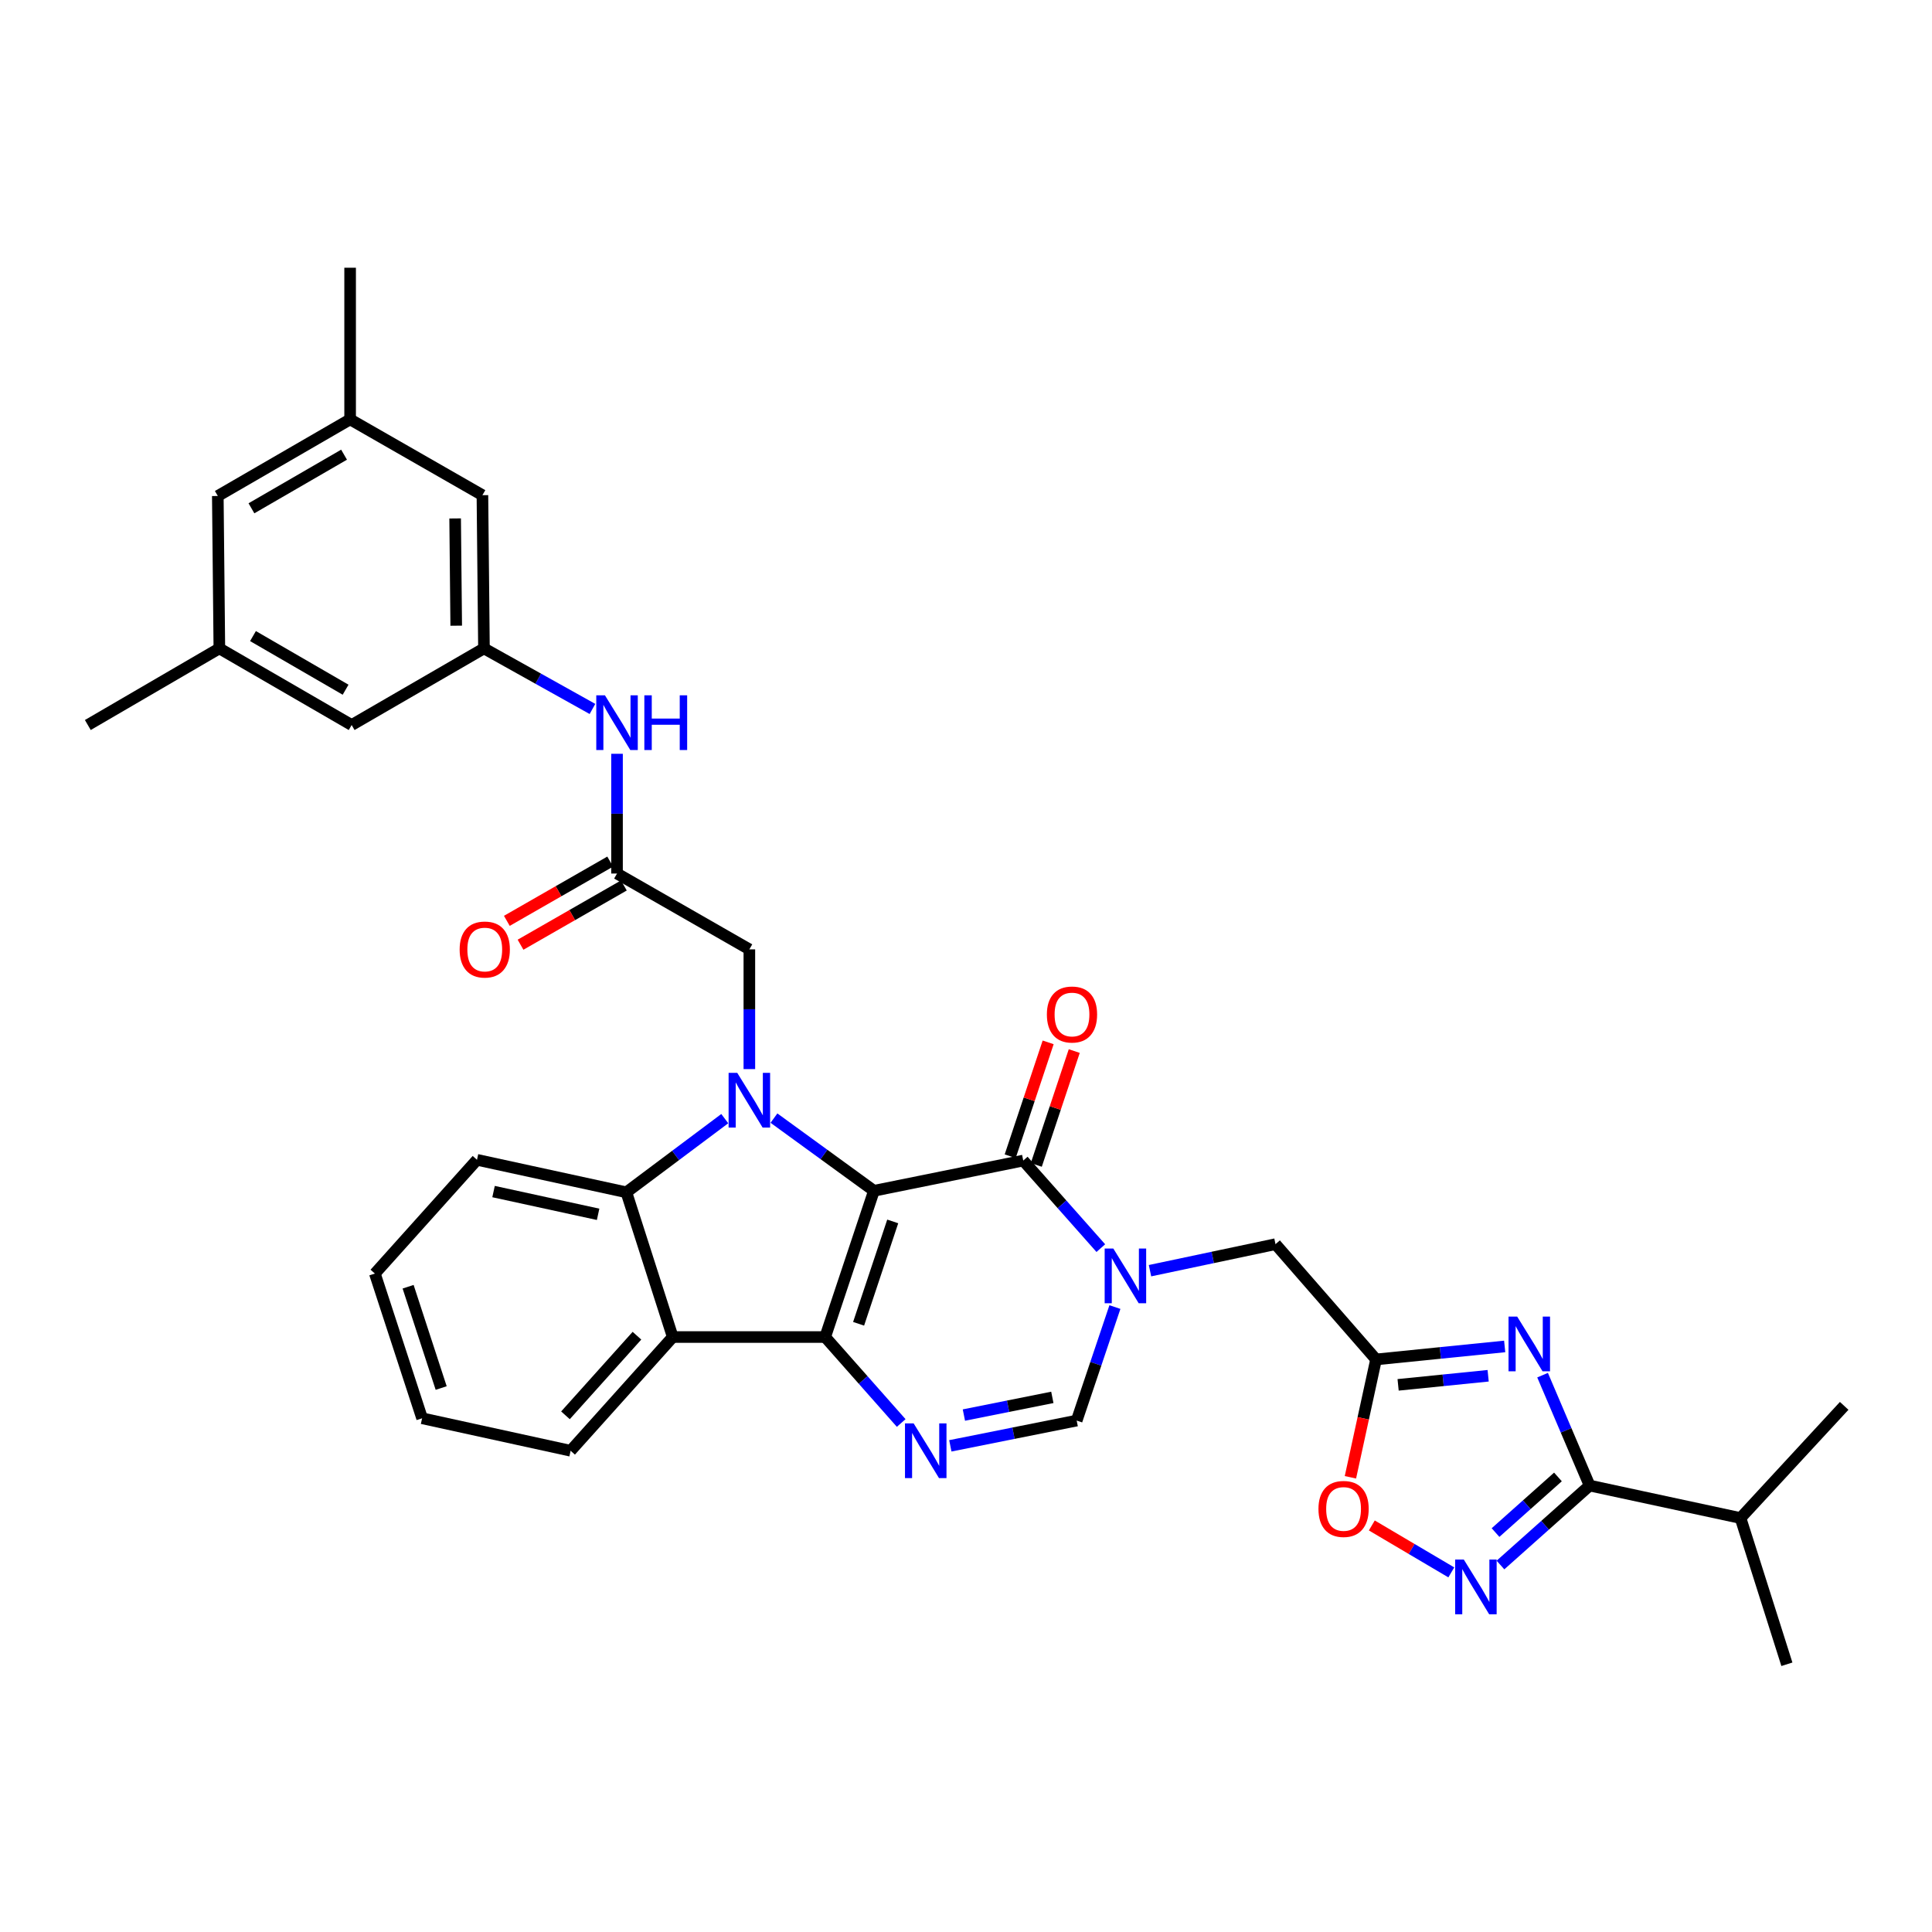 <?xml version='1.0' encoding='iso-8859-1'?>
<svg version='1.1' baseProfile='full'
              xmlns='http://www.w3.org/2000/svg'
                      xmlns:rdkit='http://www.rdkit.org/xml'
                      xmlns:xlink='http://www.w3.org/1999/xlink'
                  xml:space='preserve'
width='1000px' height='1000px' viewBox='0 0 1000 1000'>
<!-- END OF HEADER -->
<rect style='opacity:1.0;fill:#FFFFFF;stroke:none' width='1000' height='1000' x='0' y='0'> </rect>
<path class='bond-0' d='M 452.347,616.352 L 427.116,692.045' style='fill:none;fill-rule:evenodd;stroke:#000000;stroke-width:6px;stroke-linecap:butt;stroke-linejoin:miter;stroke-opacity:1' />
<path class='bond-0' d='M 462.073,632.21 L 444.411,685.195' style='fill:none;fill-rule:evenodd;stroke:#000000;stroke-width:6px;stroke-linecap:butt;stroke-linejoin:miter;stroke-opacity:1' />
<path class='bond-1' d='M 452.347,616.352 L 426.472,597.542' style='fill:none;fill-rule:evenodd;stroke:#000000;stroke-width:6px;stroke-linecap:butt;stroke-linejoin:miter;stroke-opacity:1' />
<path class='bond-1' d='M 426.472,597.542 L 400.598,578.731' style='fill:none;fill-rule:evenodd;stroke:#0000FF;stroke-width:6px;stroke-linecap:butt;stroke-linejoin:miter;stroke-opacity:1' />
<path class='bond-2' d='M 452.347,616.352 L 529.63,600.71' style='fill:none;fill-rule:evenodd;stroke:#000000;stroke-width:6px;stroke-linecap:butt;stroke-linejoin:miter;stroke-opacity:1' />
<path class='bond-4' d='M 427.116,692.045 L 446.786,714.293' style='fill:none;fill-rule:evenodd;stroke:#000000;stroke-width:6px;stroke-linecap:butt;stroke-linejoin:miter;stroke-opacity:1' />
<path class='bond-4' d='M 446.786,714.293 L 466.456,736.54' style='fill:none;fill-rule:evenodd;stroke:#0000FF;stroke-width:6px;stroke-linecap:butt;stroke-linejoin:miter;stroke-opacity:1' />
<path class='bond-6' d='M 427.116,692.045 L 348.211,692.045' style='fill:none;fill-rule:evenodd;stroke:#000000;stroke-width:6px;stroke-linecap:butt;stroke-linejoin:miter;stroke-opacity:1' />
<path class='bond-7' d='M 375.137,579.004 L 349.671,598.07' style='fill:none;fill-rule:evenodd;stroke:#0000FF;stroke-width:6px;stroke-linecap:butt;stroke-linejoin:miter;stroke-opacity:1' />
<path class='bond-7' d='M 349.671,598.07 L 324.206,617.135' style='fill:none;fill-rule:evenodd;stroke:#000000;stroke-width:6px;stroke-linecap:butt;stroke-linejoin:miter;stroke-opacity:1' />
<path class='bond-14' d='M 387.865,553.362 L 387.865,522.377' style='fill:none;fill-rule:evenodd;stroke:#0000FF;stroke-width:6px;stroke-linecap:butt;stroke-linejoin:miter;stroke-opacity:1' />
<path class='bond-14' d='M 387.865,522.377 L 387.865,491.392' style='fill:none;fill-rule:evenodd;stroke:#000000;stroke-width:6px;stroke-linecap:butt;stroke-linejoin:miter;stroke-opacity:1' />
<path class='bond-3' d='M 529.63,600.71 L 549.705,623.368' style='fill:none;fill-rule:evenodd;stroke:#000000;stroke-width:6px;stroke-linecap:butt;stroke-linejoin:miter;stroke-opacity:1' />
<path class='bond-3' d='M 549.705,623.368 L 569.779,646.026' style='fill:none;fill-rule:evenodd;stroke:#0000FF;stroke-width:6px;stroke-linecap:butt;stroke-linejoin:miter;stroke-opacity:1' />
<path class='bond-18' d='M 536.385,602.962 L 546.208,573.497' style='fill:none;fill-rule:evenodd;stroke:#000000;stroke-width:6px;stroke-linecap:butt;stroke-linejoin:miter;stroke-opacity:1' />
<path class='bond-18' d='M 546.208,573.497 L 556.031,544.032' style='fill:none;fill-rule:evenodd;stroke:#FF0000;stroke-width:6px;stroke-linecap:butt;stroke-linejoin:miter;stroke-opacity:1' />
<path class='bond-18' d='M 522.875,598.458 L 532.698,568.993' style='fill:none;fill-rule:evenodd;stroke:#000000;stroke-width:6px;stroke-linecap:butt;stroke-linejoin:miter;stroke-opacity:1' />
<path class='bond-18' d='M 532.698,568.993 L 542.52,539.528' style='fill:none;fill-rule:evenodd;stroke:#FF0000;stroke-width:6px;stroke-linecap:butt;stroke-linejoin:miter;stroke-opacity:1' />
<path class='bond-11' d='M 577.078,676.533 L 567.184,705.908' style='fill:none;fill-rule:evenodd;stroke:#0000FF;stroke-width:6px;stroke-linecap:butt;stroke-linejoin:miter;stroke-opacity:1' />
<path class='bond-11' d='M 567.184,705.908 L 557.29,735.284' style='fill:none;fill-rule:evenodd;stroke:#000000;stroke-width:6px;stroke-linecap:butt;stroke-linejoin:miter;stroke-opacity:1' />
<path class='bond-13' d='M 595.238,657.708 L 627.719,650.844' style='fill:none;fill-rule:evenodd;stroke:#0000FF;stroke-width:6px;stroke-linecap:butt;stroke-linejoin:miter;stroke-opacity:1' />
<path class='bond-13' d='M 627.719,650.844 L 660.2,643.98' style='fill:none;fill-rule:evenodd;stroke:#000000;stroke-width:6px;stroke-linecap:butt;stroke-linejoin:miter;stroke-opacity:1' />
<path class='bond-35' d='M 491.892,748.363 L 524.591,741.823' style='fill:none;fill-rule:evenodd;stroke:#0000FF;stroke-width:6px;stroke-linecap:butt;stroke-linejoin:miter;stroke-opacity:1' />
<path class='bond-35' d='M 524.591,741.823 L 557.29,735.284' style='fill:none;fill-rule:evenodd;stroke:#000000;stroke-width:6px;stroke-linecap:butt;stroke-linejoin:miter;stroke-opacity:1' />
<path class='bond-35' d='M 498.909,732.436 L 521.798,727.858' style='fill:none;fill-rule:evenodd;stroke:#0000FF;stroke-width:6px;stroke-linecap:butt;stroke-linejoin:miter;stroke-opacity:1' />
<path class='bond-35' d='M 521.798,727.858 L 544.687,723.281' style='fill:none;fill-rule:evenodd;stroke:#000000;stroke-width:6px;stroke-linecap:butt;stroke-linejoin:miter;stroke-opacity:1' />
<path class='bond-5' d='M 778.82,696.915 L 745.532,700.275' style='fill:none;fill-rule:evenodd;stroke:#0000FF;stroke-width:6px;stroke-linecap:butt;stroke-linejoin:miter;stroke-opacity:1' />
<path class='bond-5' d='M 745.532,700.275 L 712.244,703.636' style='fill:none;fill-rule:evenodd;stroke:#000000;stroke-width:6px;stroke-linecap:butt;stroke-linejoin:miter;stroke-opacity:1' />
<path class='bond-5' d='M 770.264,712.092 L 746.963,714.445' style='fill:none;fill-rule:evenodd;stroke:#0000FF;stroke-width:6px;stroke-linecap:butt;stroke-linejoin:miter;stroke-opacity:1' />
<path class='bond-5' d='M 746.963,714.445 L 723.661,716.797' style='fill:none;fill-rule:evenodd;stroke:#000000;stroke-width:6px;stroke-linecap:butt;stroke-linejoin:miter;stroke-opacity:1' />
<path class='bond-8' d='M 798.436,711.781 L 810.613,740.353' style='fill:none;fill-rule:evenodd;stroke:#0000FF;stroke-width:6px;stroke-linecap:butt;stroke-linejoin:miter;stroke-opacity:1' />
<path class='bond-8' d='M 810.613,740.353 L 822.789,768.925' style='fill:none;fill-rule:evenodd;stroke:#000000;stroke-width:6px;stroke-linecap:butt;stroke-linejoin:miter;stroke-opacity:1' />
<path class='bond-26' d='M 348.211,692.045 L 295.351,750.909' style='fill:none;fill-rule:evenodd;stroke:#000000;stroke-width:6px;stroke-linecap:butt;stroke-linejoin:miter;stroke-opacity:1' />
<path class='bond-26' d='M 329.686,691.36 L 292.684,732.565' style='fill:none;fill-rule:evenodd;stroke:#000000;stroke-width:6px;stroke-linecap:butt;stroke-linejoin:miter;stroke-opacity:1' />
<path class='bond-34' d='M 348.211,692.045 L 324.206,617.135' style='fill:none;fill-rule:evenodd;stroke:#000000;stroke-width:6px;stroke-linecap:butt;stroke-linejoin:miter;stroke-opacity:1' />
<path class='bond-27' d='M 324.206,617.135 L 246.891,600.315' style='fill:none;fill-rule:evenodd;stroke:#000000;stroke-width:6px;stroke-linecap:butt;stroke-linejoin:miter;stroke-opacity:1' />
<path class='bond-27' d='M 309.581,628.528 L 255.461,616.754' style='fill:none;fill-rule:evenodd;stroke:#000000;stroke-width:6px;stroke-linecap:butt;stroke-linejoin:miter;stroke-opacity:1' />
<path class='bond-20' d='M 822.789,768.925 L 900.887,785.738' style='fill:none;fill-rule:evenodd;stroke:#000000;stroke-width:6px;stroke-linecap:butt;stroke-linejoin:miter;stroke-opacity:1' />
<path class='bond-37' d='M 822.789,768.925 L 799.712,789.489' style='fill:none;fill-rule:evenodd;stroke:#000000;stroke-width:6px;stroke-linecap:butt;stroke-linejoin:miter;stroke-opacity:1' />
<path class='bond-37' d='M 799.712,789.489 L 776.636,810.053' style='fill:none;fill-rule:evenodd;stroke:#0000FF;stroke-width:6px;stroke-linecap:butt;stroke-linejoin:miter;stroke-opacity:1' />
<path class='bond-37' d='M 806.391,764.462 L 790.238,778.857' style='fill:none;fill-rule:evenodd;stroke:#000000;stroke-width:6px;stroke-linecap:butt;stroke-linejoin:miter;stroke-opacity:1' />
<path class='bond-37' d='M 790.238,778.857 L 774.084,793.252' style='fill:none;fill-rule:evenodd;stroke:#0000FF;stroke-width:6px;stroke-linecap:butt;stroke-linejoin:miter;stroke-opacity:1' />
<path class='bond-9' d='M 712.244,703.636 L 660.2,643.98' style='fill:none;fill-rule:evenodd;stroke:#000000;stroke-width:6px;stroke-linecap:butt;stroke-linejoin:miter;stroke-opacity:1' />
<path class='bond-12' d='M 712.244,703.636 L 705.61,734.141' style='fill:none;fill-rule:evenodd;stroke:#000000;stroke-width:6px;stroke-linecap:butt;stroke-linejoin:miter;stroke-opacity:1' />
<path class='bond-12' d='M 705.61,734.141 L 698.976,764.645' style='fill:none;fill-rule:evenodd;stroke:#FF0000;stroke-width:6px;stroke-linecap:butt;stroke-linejoin:miter;stroke-opacity:1' />
<path class='bond-10' d='M 751.196,813.866 L 730.623,801.72' style='fill:none;fill-rule:evenodd;stroke:#0000FF;stroke-width:6px;stroke-linecap:butt;stroke-linejoin:miter;stroke-opacity:1' />
<path class='bond-10' d='M 730.623,801.72 L 710.05,789.574' style='fill:none;fill-rule:evenodd;stroke:#FF0000;stroke-width:6px;stroke-linecap:butt;stroke-linejoin:miter;stroke-opacity:1' />
<path class='bond-15' d='M 387.865,491.392 L 319.372,452.141' style='fill:none;fill-rule:evenodd;stroke:#000000;stroke-width:6px;stroke-linecap:butt;stroke-linejoin:miter;stroke-opacity:1' />
<path class='bond-16' d='M 319.372,452.141 L 319.372,421.152' style='fill:none;fill-rule:evenodd;stroke:#000000;stroke-width:6px;stroke-linecap:butt;stroke-linejoin:miter;stroke-opacity:1' />
<path class='bond-16' d='M 319.372,421.152 L 319.372,390.163' style='fill:none;fill-rule:evenodd;stroke:#0000FF;stroke-width:6px;stroke-linecap:butt;stroke-linejoin:miter;stroke-opacity:1' />
<path class='bond-19' d='M 315.83,445.964 L 289.086,461.297' style='fill:none;fill-rule:evenodd;stroke:#000000;stroke-width:6px;stroke-linecap:butt;stroke-linejoin:miter;stroke-opacity:1' />
<path class='bond-19' d='M 289.086,461.297 L 262.341,476.63' style='fill:none;fill-rule:evenodd;stroke:#FF0000;stroke-width:6px;stroke-linecap:butt;stroke-linejoin:miter;stroke-opacity:1' />
<path class='bond-19' d='M 322.913,458.318 L 296.169,473.652' style='fill:none;fill-rule:evenodd;stroke:#000000;stroke-width:6px;stroke-linecap:butt;stroke-linejoin:miter;stroke-opacity:1' />
<path class='bond-19' d='M 296.169,473.652 L 269.425,488.985' style='fill:none;fill-rule:evenodd;stroke:#FF0000;stroke-width:6px;stroke-linecap:butt;stroke-linejoin:miter;stroke-opacity:1' />
<path class='bond-17' d='M 306.66,366.955 L 278.579,351.281' style='fill:none;fill-rule:evenodd;stroke:#0000FF;stroke-width:6px;stroke-linecap:butt;stroke-linejoin:miter;stroke-opacity:1' />
<path class='bond-17' d='M 278.579,351.281 L 250.499,335.607' style='fill:none;fill-rule:evenodd;stroke:#000000;stroke-width:6px;stroke-linecap:butt;stroke-linejoin:miter;stroke-opacity:1' />
<path class='bond-23' d='M 250.499,335.607 L 182.014,375.269' style='fill:none;fill-rule:evenodd;stroke:#000000;stroke-width:6px;stroke-linecap:butt;stroke-linejoin:miter;stroke-opacity:1' />
<path class='bond-24' d='M 250.499,335.607 L 249.7,256.306' style='fill:none;fill-rule:evenodd;stroke:#000000;stroke-width:6px;stroke-linecap:butt;stroke-linejoin:miter;stroke-opacity:1' />
<path class='bond-24' d='M 236.138,323.855 L 235.579,268.345' style='fill:none;fill-rule:evenodd;stroke:#000000;stroke-width:6px;stroke-linecap:butt;stroke-linejoin:miter;stroke-opacity:1' />
<path class='bond-30' d='M 900.887,785.738 L 924.892,861.423' style='fill:none;fill-rule:evenodd;stroke:#000000;stroke-width:6px;stroke-linecap:butt;stroke-linejoin:miter;stroke-opacity:1' />
<path class='bond-31' d='M 900.887,785.738 L 954.545,727.672' style='fill:none;fill-rule:evenodd;stroke:#000000;stroke-width:6px;stroke-linecap:butt;stroke-linejoin:miter;stroke-opacity:1' />
<path class='bond-21' d='M 113.536,335.607 L 182.014,375.269' style='fill:none;fill-rule:evenodd;stroke:#000000;stroke-width:6px;stroke-linecap:butt;stroke-linejoin:miter;stroke-opacity:1' />
<path class='bond-21' d='M 130.946,329.233 L 178.88,356.996' style='fill:none;fill-rule:evenodd;stroke:#000000;stroke-width:6px;stroke-linecap:butt;stroke-linejoin:miter;stroke-opacity:1' />
<path class='bond-29' d='M 113.536,335.607 L 45.455,375.269' style='fill:none;fill-rule:evenodd;stroke:#000000;stroke-width:6px;stroke-linecap:butt;stroke-linejoin:miter;stroke-opacity:1' />
<path class='bond-38' d='M 113.536,335.607 L 112.737,256.718' style='fill:none;fill-rule:evenodd;stroke:#000000;stroke-width:6px;stroke-linecap:butt;stroke-linejoin:miter;stroke-opacity:1' />
<path class='bond-22' d='M 181.222,217.071 L 249.7,256.306' style='fill:none;fill-rule:evenodd;stroke:#000000;stroke-width:6px;stroke-linecap:butt;stroke-linejoin:miter;stroke-opacity:1' />
<path class='bond-25' d='M 181.222,217.071 L 112.737,256.718' style='fill:none;fill-rule:evenodd;stroke:#000000;stroke-width:6px;stroke-linecap:butt;stroke-linejoin:miter;stroke-opacity:1' />
<path class='bond-25' d='M 178.085,235.343 L 130.145,263.096' style='fill:none;fill-rule:evenodd;stroke:#000000;stroke-width:6px;stroke-linecap:butt;stroke-linejoin:miter;stroke-opacity:1' />
<path class='bond-28' d='M 181.222,217.071 L 181.222,138.577' style='fill:none;fill-rule:evenodd;stroke:#000000;stroke-width:6px;stroke-linecap:butt;stroke-linejoin:miter;stroke-opacity:1' />
<path class='bond-32' d='M 295.351,750.909 L 218.479,734.097' style='fill:none;fill-rule:evenodd;stroke:#000000;stroke-width:6px;stroke-linecap:butt;stroke-linejoin:miter;stroke-opacity:1' />
<path class='bond-33' d='M 246.891,600.315 L 194.032,659.195' style='fill:none;fill-rule:evenodd;stroke:#000000;stroke-width:6px;stroke-linecap:butt;stroke-linejoin:miter;stroke-opacity:1' />
<path class='bond-36' d='M 218.479,734.097 L 194.032,659.195' style='fill:none;fill-rule:evenodd;stroke:#000000;stroke-width:6px;stroke-linecap:butt;stroke-linejoin:miter;stroke-opacity:1' />
<path class='bond-36' d='M 228.351,718.443 L 211.237,666.011' style='fill:none;fill-rule:evenodd;stroke:#000000;stroke-width:6px;stroke-linecap:butt;stroke-linejoin:miter;stroke-opacity:1' />
<path  class='atom-2' d='M 381.605 555.314
L 390.885 570.314
Q 391.805 571.794, 393.285 574.474
Q 394.765 577.154, 394.845 577.314
L 394.845 555.314
L 398.605 555.314
L 398.605 583.634
L 394.725 583.634
L 384.765 567.234
Q 383.605 565.314, 382.365 563.114
Q 381.165 560.914, 380.805 560.234
L 380.805 583.634
L 377.125 583.634
L 377.125 555.314
L 381.605 555.314
' fill='#0000FF'/>
<path  class='atom-4' d='M 576.253 646.238
L 585.533 661.238
Q 586.453 662.718, 587.933 665.398
Q 589.413 668.078, 589.493 668.238
L 589.493 646.238
L 593.253 646.238
L 593.253 674.558
L 589.373 674.558
L 579.413 658.158
Q 578.253 656.238, 577.013 654.038
Q 575.813 651.838, 575.453 651.158
L 575.453 674.558
L 571.773 674.558
L 571.773 646.238
L 576.253 646.238
' fill='#0000FF'/>
<path  class='atom-5' d='M 472.9 736.749
L 482.18 751.749
Q 483.1 753.229, 484.58 755.909
Q 486.06 758.589, 486.14 758.749
L 486.14 736.749
L 489.9 736.749
L 489.9 765.069
L 486.02 765.069
L 476.06 748.669
Q 474.9 746.749, 473.66 744.549
Q 472.46 742.349, 472.1 741.669
L 472.1 765.069
L 468.42 765.069
L 468.42 736.749
L 472.9 736.749
' fill='#0000FF'/>
<path  class='atom-6' d='M 785.293 681.469
L 794.573 696.469
Q 795.493 697.949, 796.973 700.629
Q 798.453 703.309, 798.533 703.469
L 798.533 681.469
L 802.293 681.469
L 802.293 709.789
L 798.413 709.789
L 788.453 693.389
Q 787.293 691.469, 786.053 689.269
Q 784.853 687.069, 784.493 686.389
L 784.493 709.789
L 780.813 709.789
L 780.813 681.469
L 785.293 681.469
' fill='#0000FF'/>
<path  class='atom-11' d='M 757.665 807.221
L 766.945 822.221
Q 767.865 823.701, 769.345 826.381
Q 770.825 829.061, 770.905 829.221
L 770.905 807.221
L 774.665 807.221
L 774.665 835.541
L 770.785 835.541
L 760.825 819.141
Q 759.665 817.221, 758.425 815.021
Q 757.225 812.821, 756.865 812.141
L 756.865 835.541
L 753.185 835.541
L 753.185 807.221
L 757.665 807.221
' fill='#0000FF'/>
<path  class='atom-13' d='M 682.431 781.023
Q 682.431 774.223, 685.791 770.423
Q 689.151 766.623, 695.431 766.623
Q 701.711 766.623, 705.071 770.423
Q 708.431 774.223, 708.431 781.023
Q 708.431 787.903, 705.031 791.823
Q 701.631 795.703, 695.431 795.703
Q 689.191 795.703, 685.791 791.823
Q 682.431 787.943, 682.431 781.023
M 695.431 792.503
Q 699.751 792.503, 702.071 789.623
Q 704.431 786.703, 704.431 781.023
Q 704.431 775.463, 702.071 772.663
Q 699.751 769.823, 695.431 769.823
Q 691.111 769.823, 688.751 772.623
Q 686.431 775.423, 686.431 781.023
Q 686.431 786.743, 688.751 789.623
Q 691.111 792.503, 695.431 792.503
' fill='#FF0000'/>
<path  class='atom-17' d='M 313.112 359.891
L 322.392 374.891
Q 323.312 376.371, 324.792 379.051
Q 326.272 381.731, 326.352 381.891
L 326.352 359.891
L 330.112 359.891
L 330.112 388.211
L 326.232 388.211
L 316.272 371.811
Q 315.112 369.891, 313.872 367.691
Q 312.672 365.491, 312.312 364.811
L 312.312 388.211
L 308.632 388.211
L 308.632 359.891
L 313.112 359.891
' fill='#0000FF'/>
<path  class='atom-17' d='M 333.512 359.891
L 337.352 359.891
L 337.352 371.931
L 351.832 371.931
L 351.832 359.891
L 355.672 359.891
L 355.672 388.211
L 351.832 388.211
L 351.832 375.131
L 337.352 375.131
L 337.352 388.211
L 333.512 388.211
L 333.512 359.891
' fill='#0000FF'/>
<path  class='atom-19' d='M 541.861 525.105
Q 541.861 518.305, 545.221 514.505
Q 548.581 510.705, 554.861 510.705
Q 561.141 510.705, 564.501 514.505
Q 567.861 518.305, 567.861 525.105
Q 567.861 531.985, 564.461 535.905
Q 561.061 539.785, 554.861 539.785
Q 548.621 539.785, 545.221 535.905
Q 541.861 532.025, 541.861 525.105
M 554.861 536.585
Q 559.181 536.585, 561.501 533.705
Q 563.861 530.785, 563.861 525.105
Q 563.861 519.545, 561.501 516.745
Q 559.181 513.905, 554.861 513.905
Q 550.541 513.905, 548.181 516.705
Q 545.861 519.505, 545.861 525.105
Q 545.861 530.825, 548.181 533.705
Q 550.541 536.585, 554.861 536.585
' fill='#FF0000'/>
<path  class='atom-20' d='M 237.91 491.472
Q 237.91 484.672, 241.27 480.872
Q 244.63 477.072, 250.91 477.072
Q 257.19 477.072, 260.55 480.872
Q 263.91 484.672, 263.91 491.472
Q 263.91 498.352, 260.51 502.272
Q 257.11 506.152, 250.91 506.152
Q 244.67 506.152, 241.27 502.272
Q 237.91 498.392, 237.91 491.472
M 250.91 502.952
Q 255.23 502.952, 257.55 500.072
Q 259.91 497.152, 259.91 491.472
Q 259.91 485.912, 257.55 483.112
Q 255.23 480.272, 250.91 480.272
Q 246.59 480.272, 244.23 483.072
Q 241.91 485.872, 241.91 491.472
Q 241.91 497.192, 244.23 500.072
Q 246.59 502.952, 250.91 502.952
' fill='#FF0000'/>
</svg>

